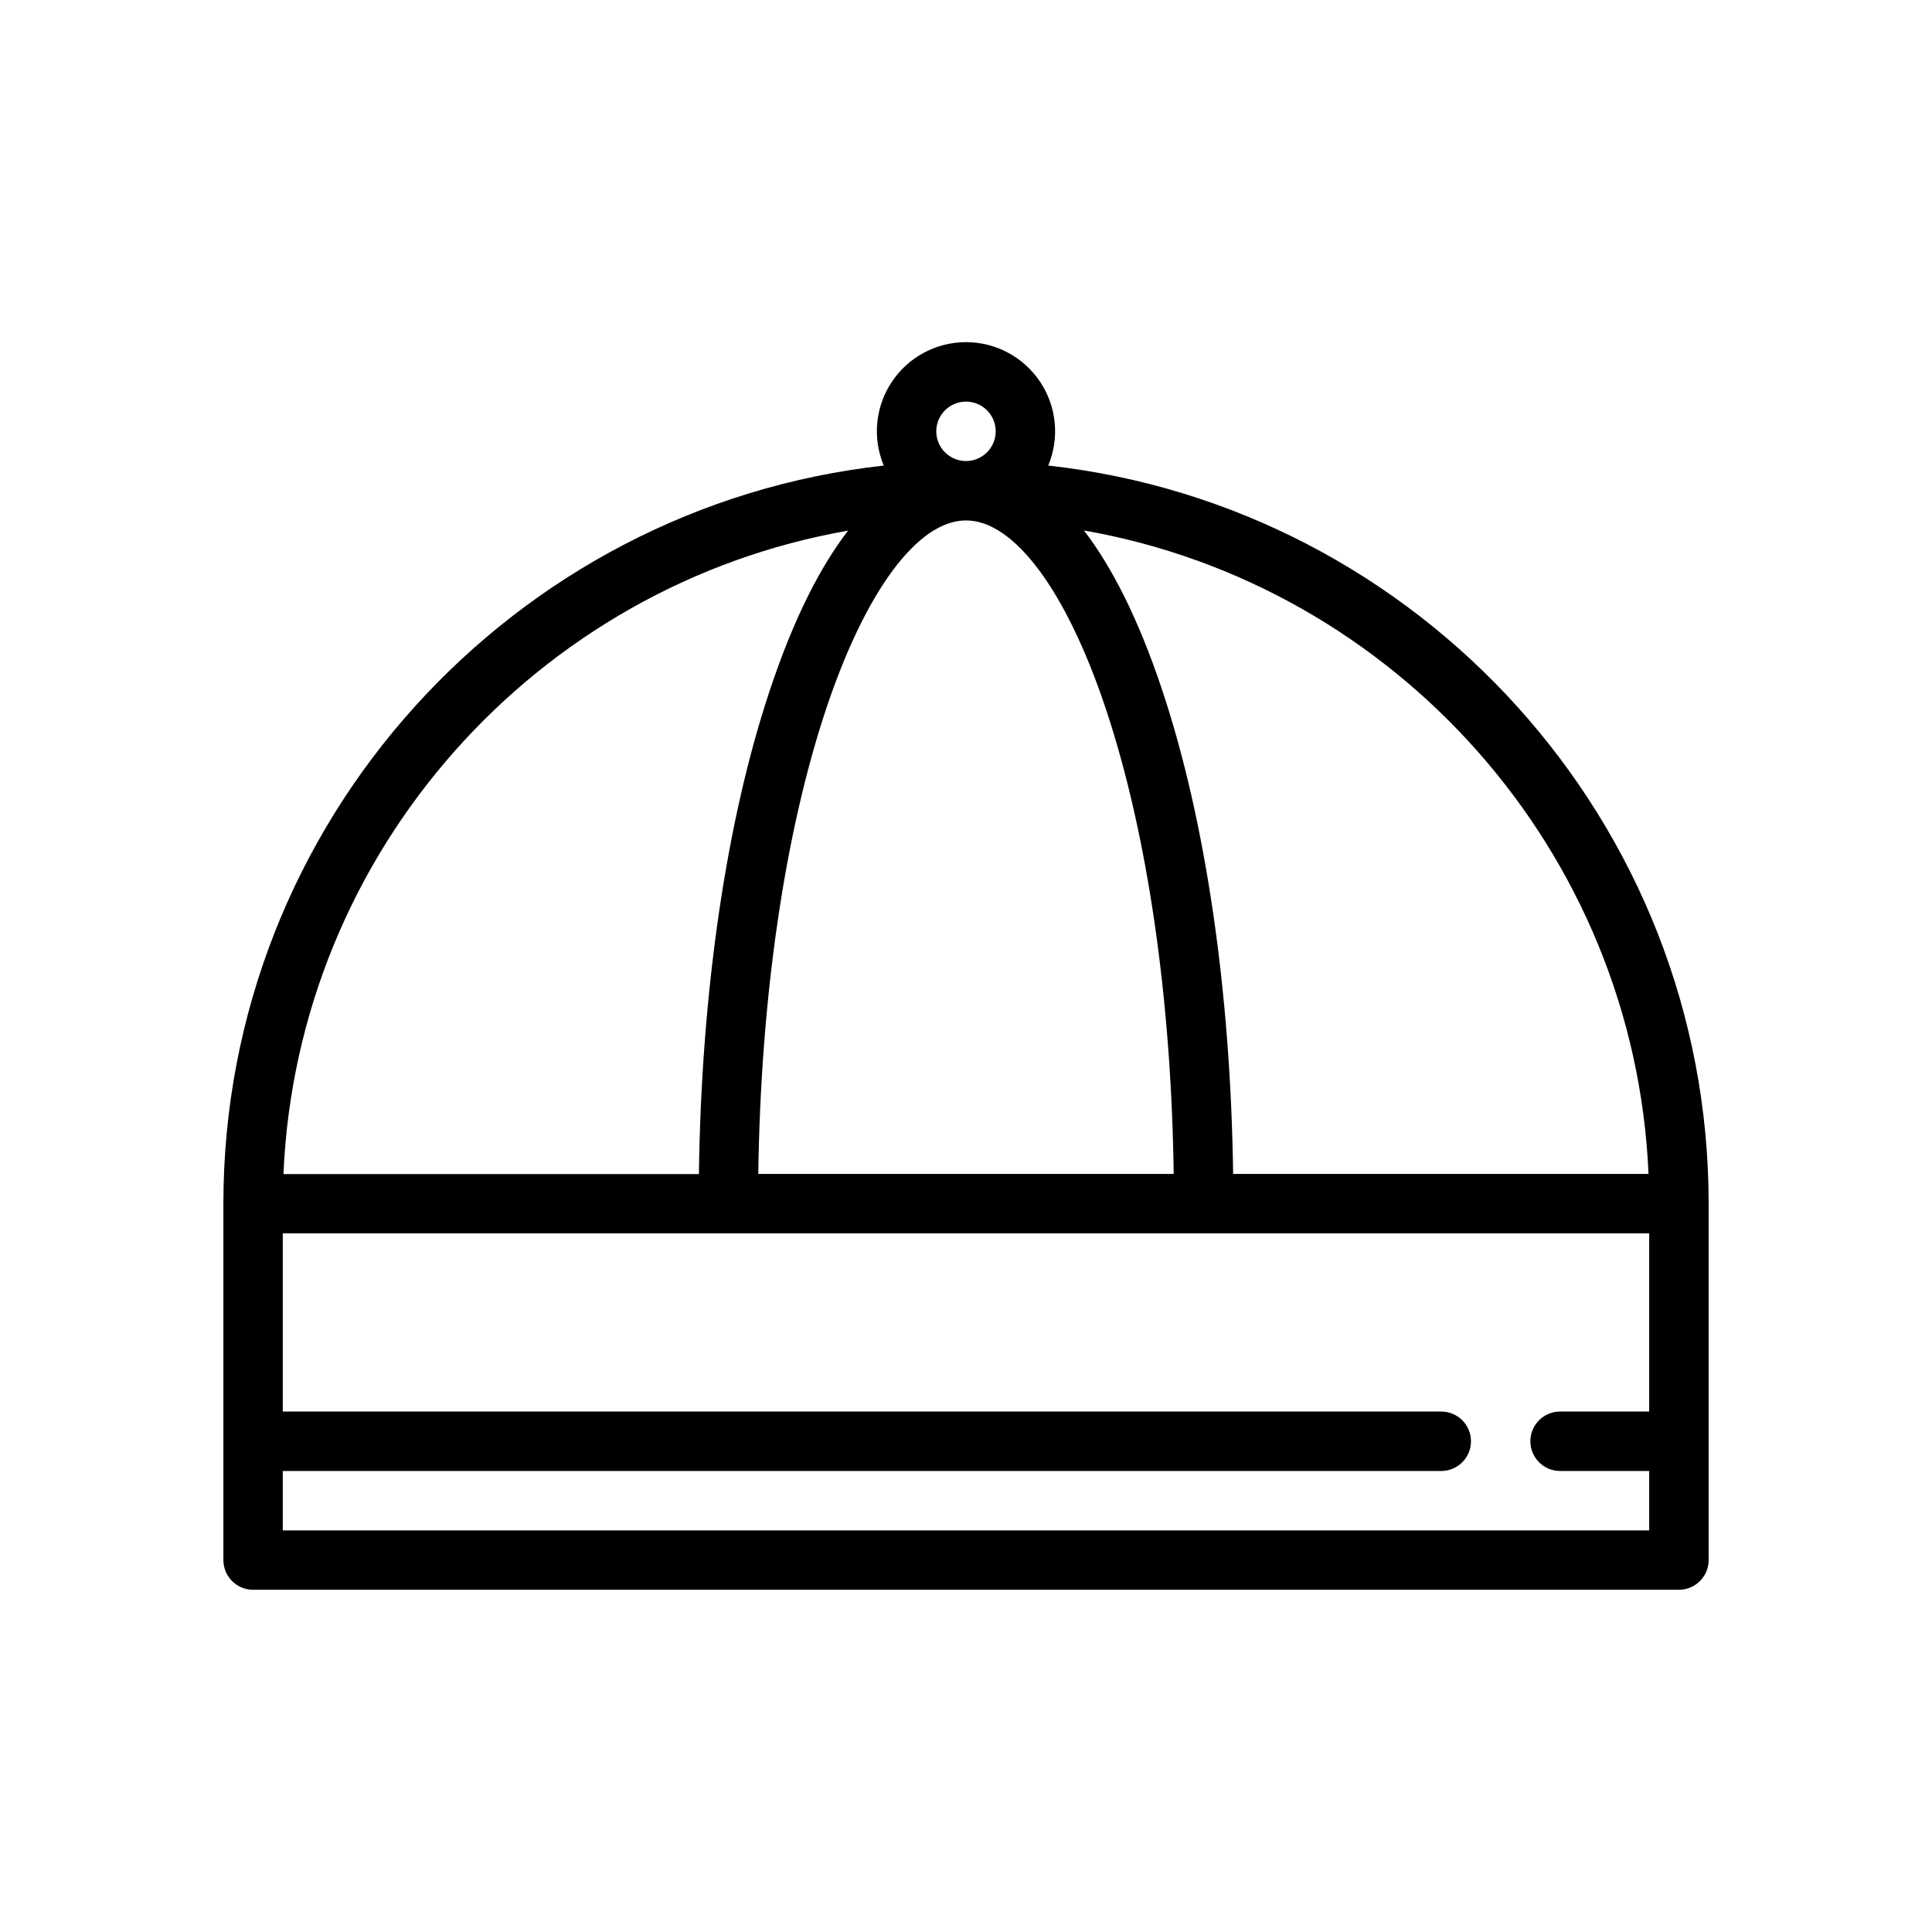 <?xml version="1.0" encoding="UTF-8"?>
<!-- Uploaded to: SVG Repo, www.svgrepo.com, Generator: SVG Repo Mixer Tools -->
<svg fill="#000000" width="800px" height="800px" version="1.1" viewBox="144 144 512 512" xmlns="http://www.w3.org/2000/svg">
 <path d="m421.79 267.38c3.043-7.289 2.238-15.613-2.141-22.188-4.383-6.57-11.758-10.52-19.652-10.52-7.898 0-15.273 3.949-19.652 10.52-4.383 6.574-5.184 14.898-2.144 22.188-98.254 10.883-175 94.445-175 195.59v94.465-0.004c0 2.09 0.828 4.09 2.305 5.566 1.477 1.477 3.477 2.309 5.566 2.309h377.86c2.09 0 4.09-0.832 5.566-2.309 1.477-1.477 2.309-3.477 2.309-5.566v-94.461c0-101.15-76.754-184.71-175.01-195.59zm159.09 187.72h-110.09c-0.648-48.344-7.262-93.617-18.793-128.21-6.504-19.523-13.617-33.031-20.742-42.312 82.477 14.457 145.93 84.914 149.62 170.52zm-180.88-173.18c12.793 0 26.637 18.695 37.066 49.957 11.012 33.043 17.34 76.555 17.977 123.23h-110.09c0.641-46.672 6.965-90.184 17.977-123.23 10.434-31.262 24.277-49.957 37.07-49.957zm0-31.488c3.184 0 6.055 1.918 7.269 4.859 1.219 2.941 0.547 6.328-1.703 8.578-2.254 2.254-5.641 2.926-8.582 1.707s-4.859-4.09-4.859-7.273c0-4.348 3.527-7.871 7.875-7.871zm-31.25 34.195c-7.125 9.238-14.238 22.75-20.742 42.312-11.531 34.586-18.145 79.863-18.793 128.21l-110.1-0.004c3.691-85.645 67.148-156.1 149.63-170.52zm-149.81 264.94v-15.742h307.01c4.348 0 7.875-3.527 7.875-7.875 0-4.348-3.527-7.871-7.875-7.871h-307.01v-47.23h362.11v47.23h-23.617c-4.348 0-7.871 3.523-7.871 7.871 0 4.348 3.523 7.875 7.871 7.875h23.617v15.742z"/>
</svg>
